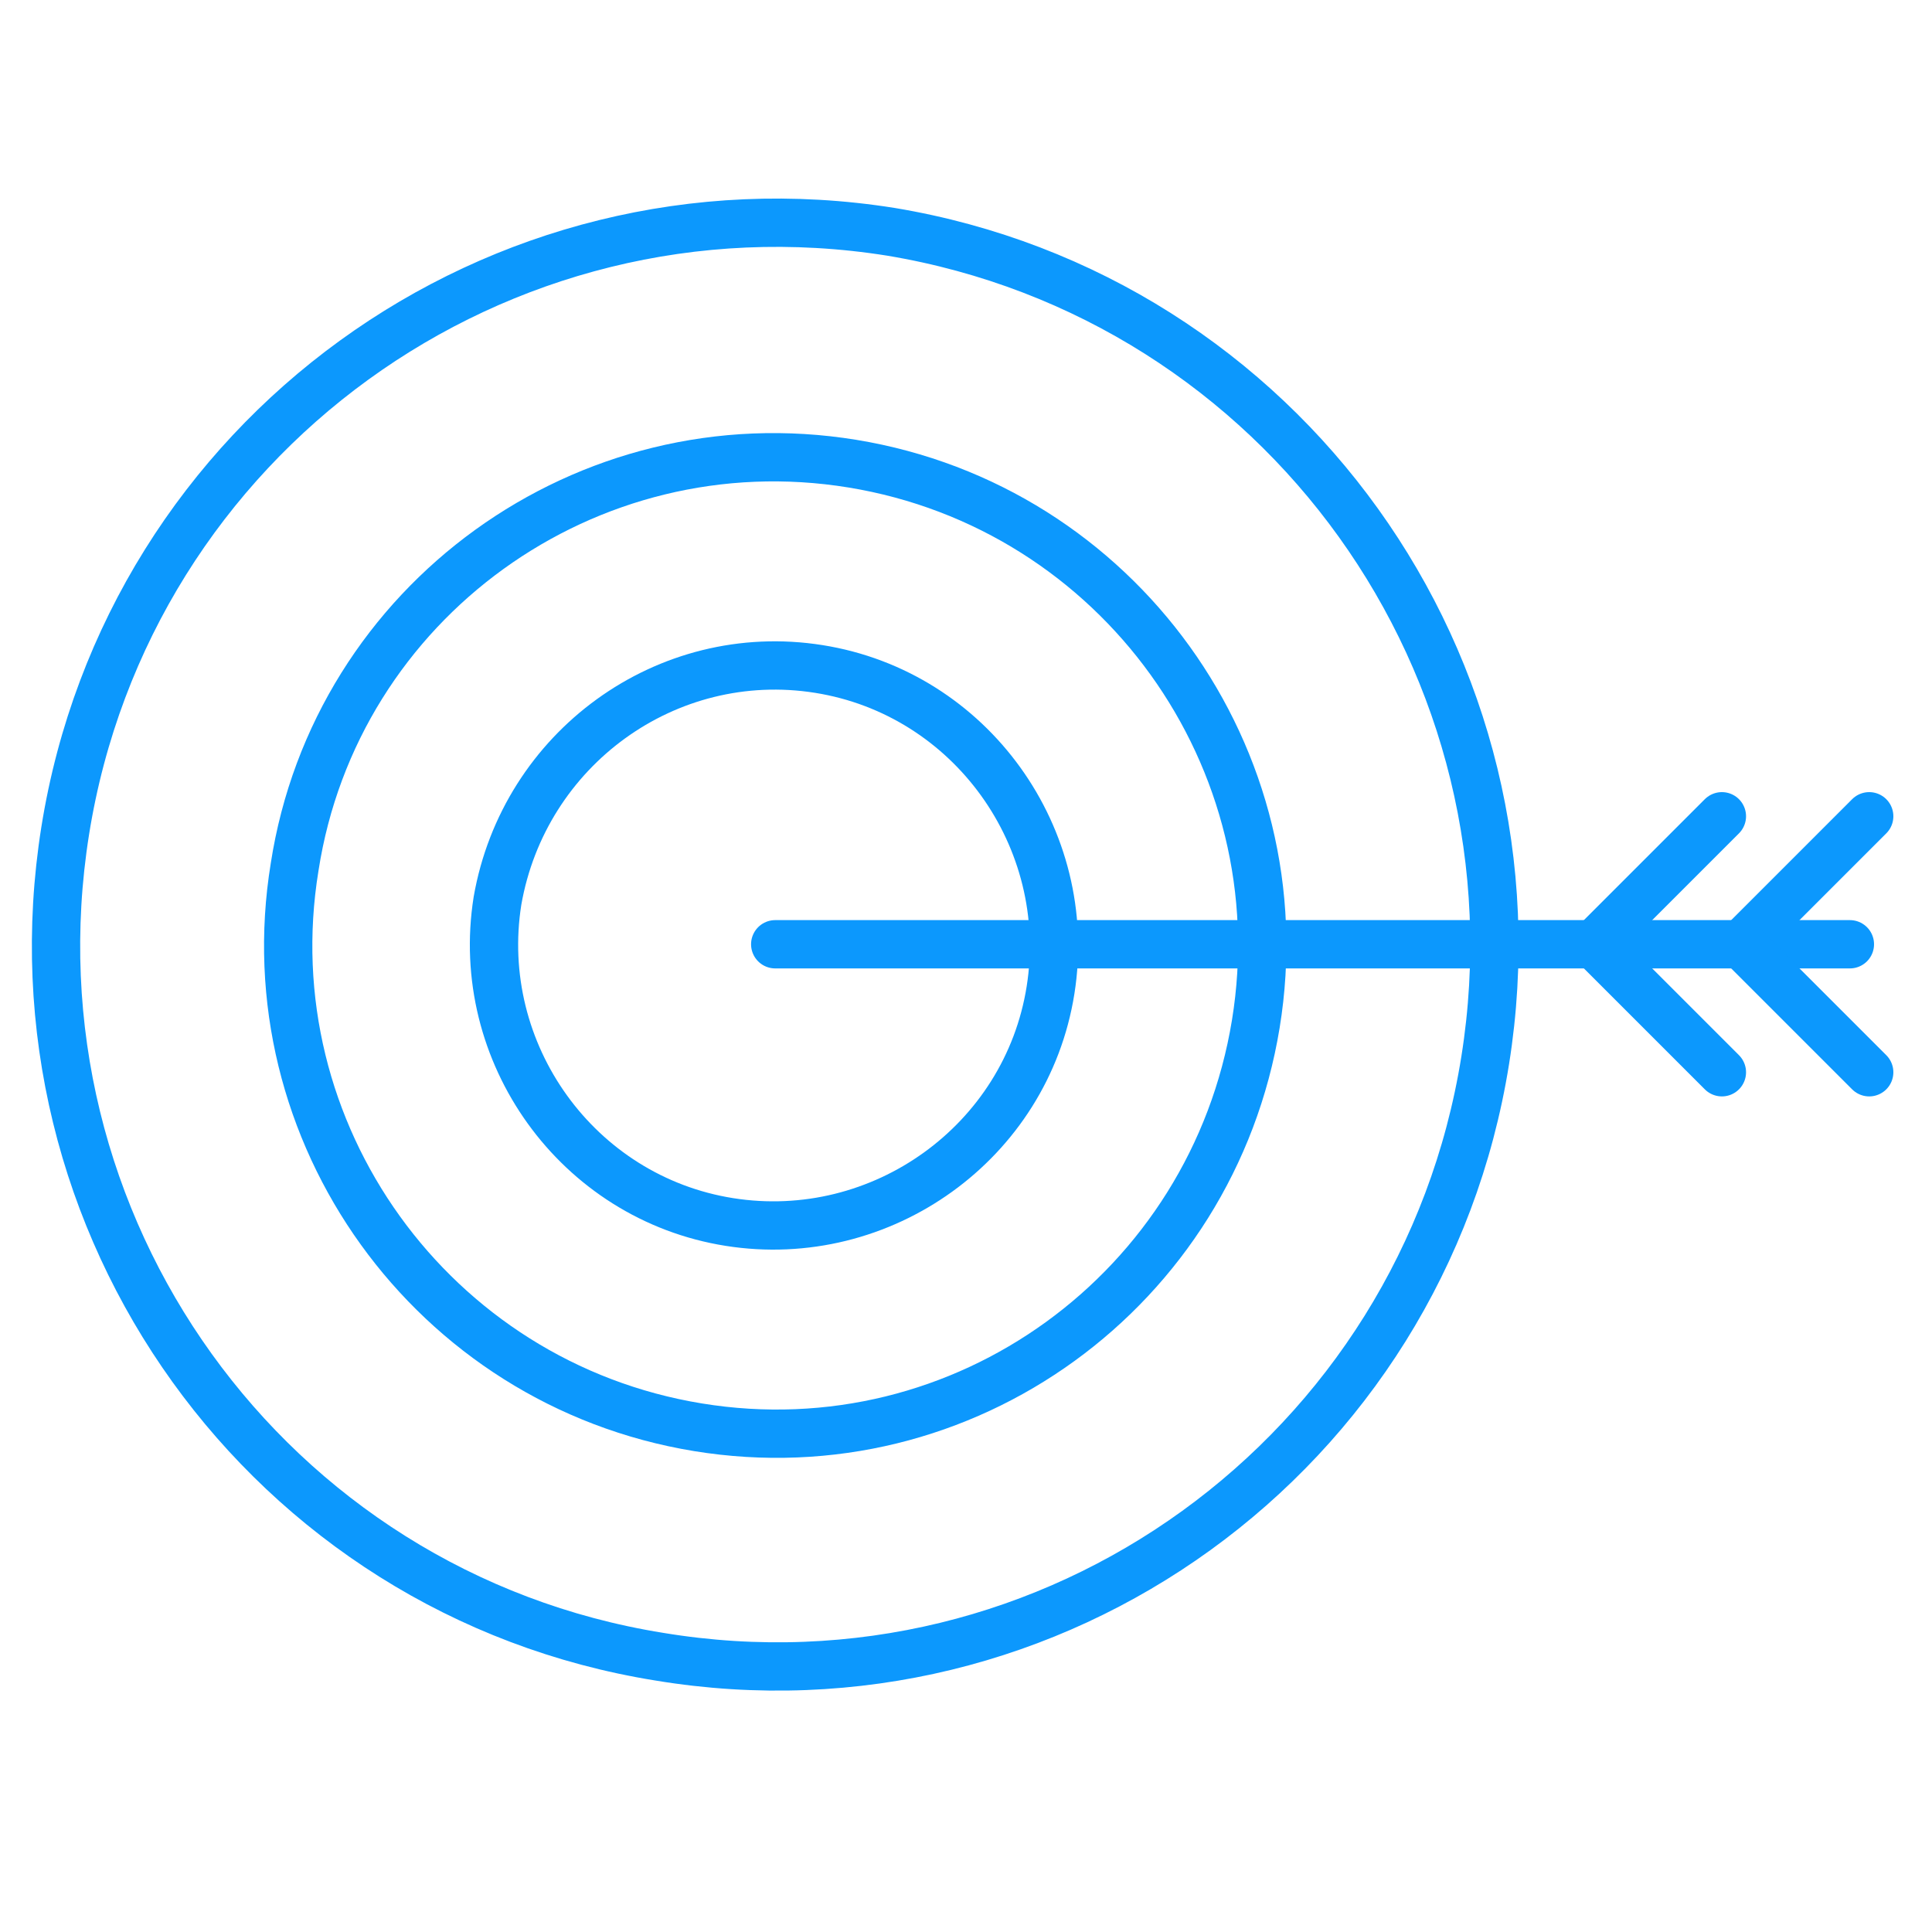 <?xml version="1.0" encoding="utf-8"?>
<!-- Generator: Adobe Illustrator 27.4.1, SVG Export Plug-In . SVG Version: 6.00 Build 0)  -->
<svg version="1.1" id="Capa_1" xmlns="http://www.w3.org/2000/svg" xmlns:xlink="http://www.w3.org/1999/xlink" x="0px" y="0px"
	 viewBox="0 0 80 80" style="enable-background:new 0 0 80 80;" xml:space="preserve">
<style type="text/css">
	.st0{fill:none;stroke:#0C98FD;stroke-width:2;stroke-linecap:round;stroke-linejoin:round;}
</style>
<path class="st0" d="M61.5,43.9c2.6-16.3-8.4-31.6-24.6-34.3C20.6,7,5.3,18.1,2.7,34.4S11.1,66,27.3,68.6
	C43.6,71.3,58.9,60.2,61.5,43.9z"/>
<path class="st0" d="M52,42.4c1.8-11-5.7-21.4-16.7-23.2c-11-1.8-21.4,5.7-23.1,16.7c-1.8,11,5.7,21.4,16.7,23.2
	C39.9,60.9,50.2,53.4,52,42.4z"/>
<path class="st0" d="M43.5,41c1-6.3-3.3-12.3-9.6-13.3c-6.3-1-12.2,3.3-13.3,9.6c-1,6.3,3.3,12.3,9.6,13.3
	C36.5,51.6,42.5,47.3,43.5,41z"/>
<path class="st0" d="M32.1,39.1h44.5"/>
<path class="st0" d="M66,39.1l5.3-5.3"/>
<path class="st0" d="M66,39.1l5.3,5.3"/>
<path class="st0" d="M72.1,39.1l5.3-5.3"/>
<path class="st0" d="M72.1,39.1l5.3,5.3"/>
</svg>
